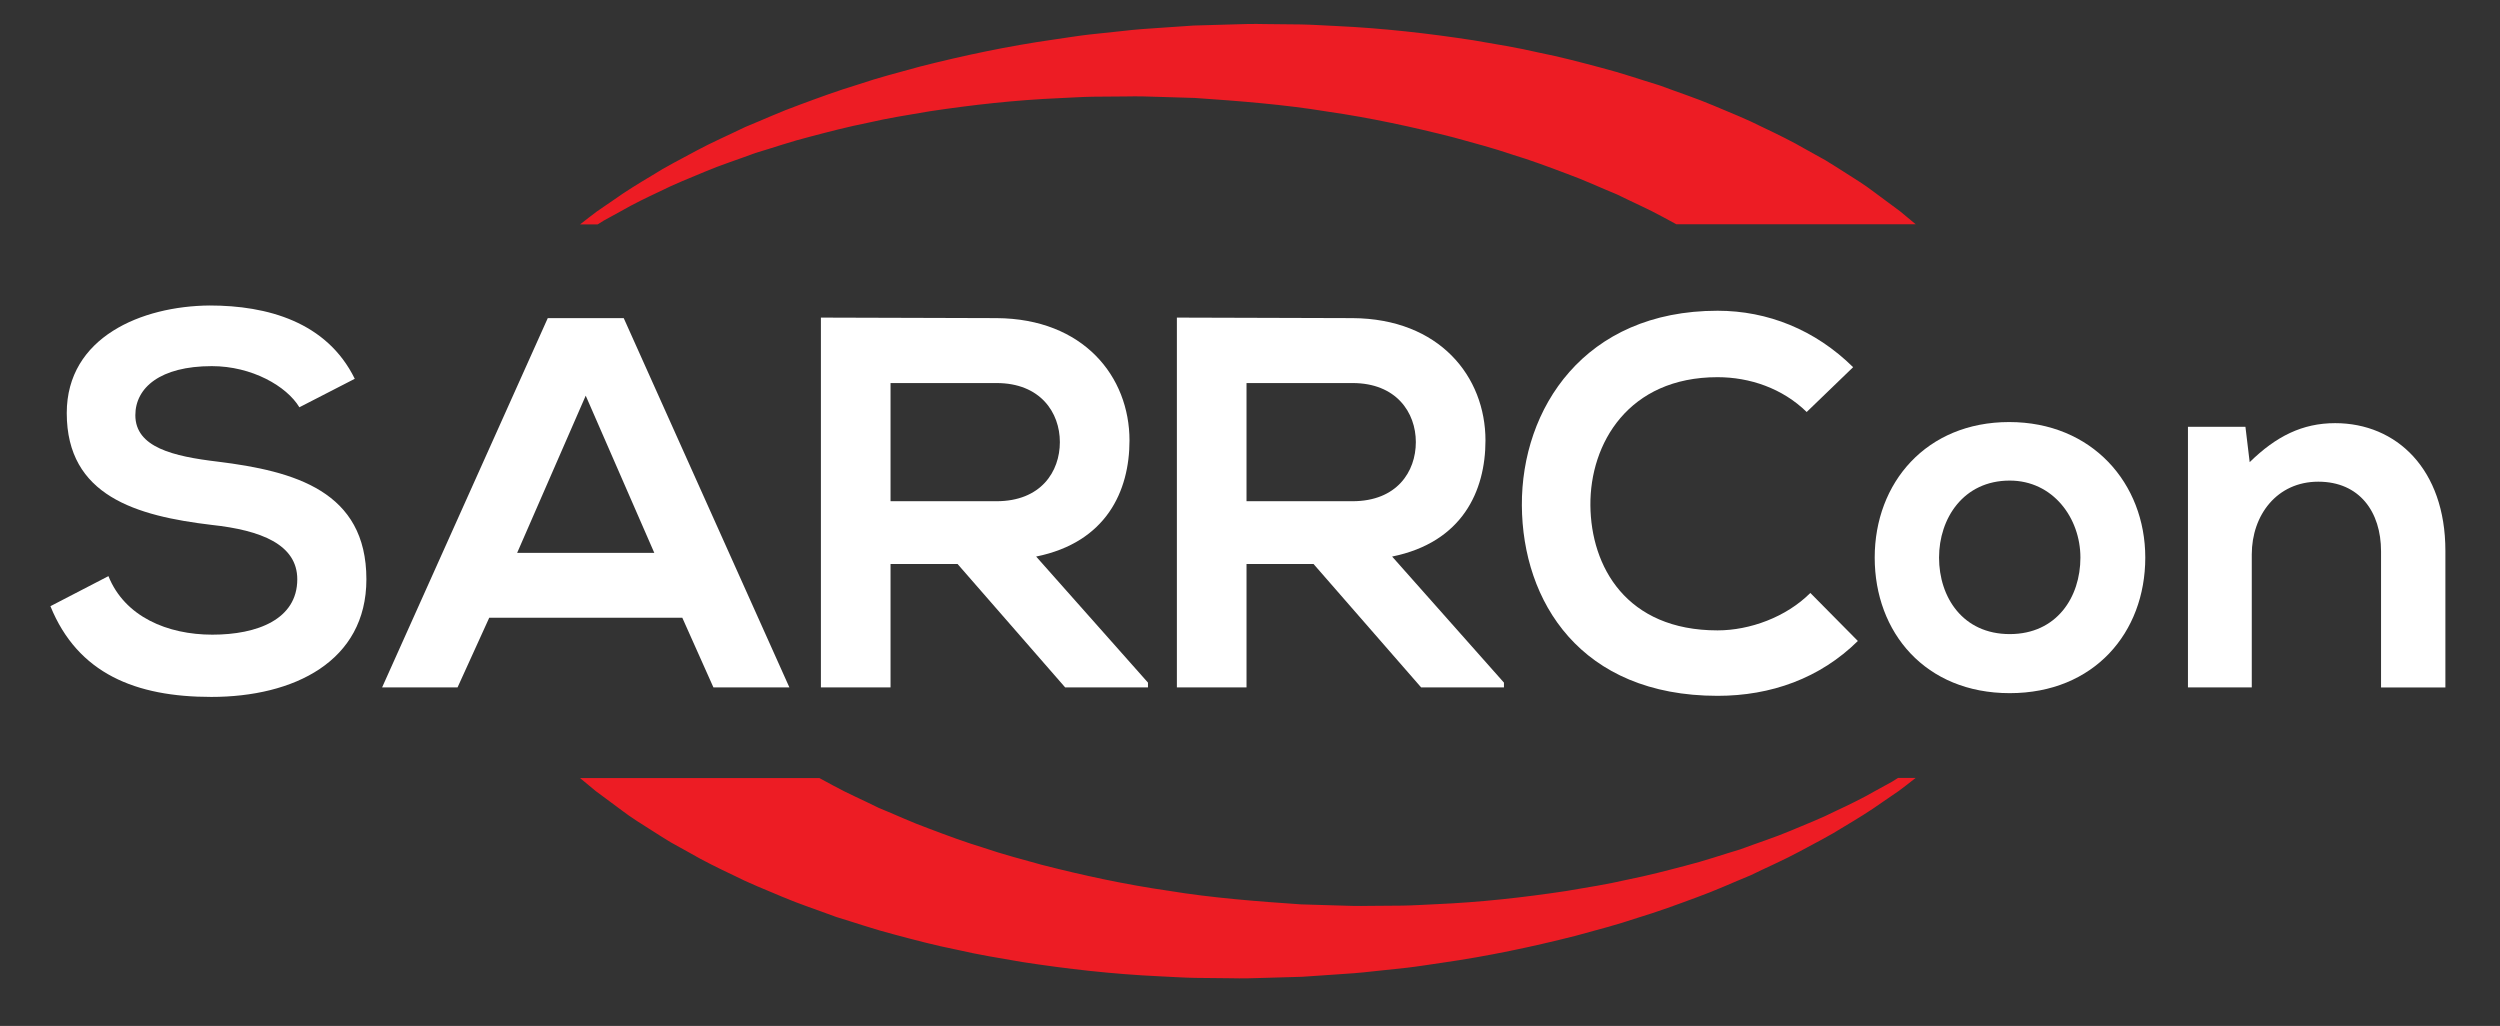 <?xml version="1.0" encoding="UTF-8"?><svg id="Layer_1" xmlns="http://www.w3.org/2000/svg" viewBox="0 0 477.49 195.95"><rect x="0" y="0" width="477.49" height="195.95" fill="#333333" stroke="none"/><defs><style>.cls-1{fill:#fff;}.cls-2{fill:#ed1c24;}</style></defs><path class="cls-1" d="M57.18,77.79c-2.42-4.03-9.07-7.86-16.72-7.86-9.87,0-14.61,4.13-14.61,9.37,0,6.15,7.25,7.86,15.72,8.87,14.71,1.81,28.41,5.64,28.41,22.47,0,15.72-13.9,22.47-29.62,22.47-14.41,0-25.49-4.43-30.73-17.33l11.08-5.74c3.12,7.76,11.28,11.18,19.85,11.18s16.22-2.92,16.22-10.58c0-6.65-6.95-9.37-16.32-10.38-14.41-1.71-27.71-5.54-27.71-21.36,0-14.51,14.31-20.45,27.3-20.55,10.98,0,22.37,3.12,27.71,14l-10.58,5.44Z"/><path class="cls-1" d="M130.31,117.99h-36.87l-6.05,13.3h-14.41l31.64-70.53h14.51l31.64,70.53h-14.51l-5.94-13.3Zm-18.44-42.42l-13.1,30.03h26.2l-13.1-30.03Z"/><path class="cls-1" d="M219.26,131.29h-15.82l-20.55-23.57h-12.8v23.57h-13.3V60.66c11.18,0,22.37,.1,33.55,.1,16.62,.1,25.39,11.18,25.39,23.37,0,9.67-4.43,19.45-17.83,22.17l21.36,24.08v.91Zm-49.17-58.13v22.57h20.25c8.46,0,12.09-5.64,12.09-11.29s-3.73-11.28-12.09-11.28h-20.25Z"/><path class="cls-1" d="M287.25,131.29h-15.82l-20.55-23.57h-12.8v23.57h-13.3V60.66c11.18,0,22.37,.1,33.55,.1,16.62,.1,25.39,11.18,25.39,23.37,0,9.67-4.43,19.45-17.83,22.17l21.36,24.08v.91Zm-49.17-58.13v22.57h20.25c8.46,0,12.09-5.64,12.09-11.29s-3.73-11.28-12.09-11.28h-20.25Z"/><path class="cls-1" d="M354.85,122.42c-7.25,7.15-16.62,10.48-26.8,10.48-26.19,0-37.28-18.04-37.38-36.37-.1-18.44,11.89-37.18,37.38-37.18,9.57,0,18.64,3.63,25.89,10.78l-8.87,8.56c-4.63-4.53-10.88-6.65-17.03-6.65-17.03,0-24.38,12.69-24.28,24.48,.1,11.69,6.85,23.88,24.28,23.88,6.15,0,13.1-2.52,17.73-7.15l9.07,9.17Z"/><path class="cls-1" d="M409.74,106.5c0,14.31-9.77,25.89-25.89,25.89s-25.79-11.59-25.79-25.89,9.87-25.89,25.69-25.89,25.99,11.69,25.99,25.89Zm-39.39,0c0,7.56,4.53,14.61,13.5,14.61s13.5-7.05,13.5-14.61-5.24-14.71-13.5-14.71c-8.87,0-13.5,7.25-13.5,14.71Z"/><path class="cls-1" d="M454.77,131.29v-25.99c0-7.56-4.13-13.3-11.99-13.3s-12.7,6.35-12.7,13.9v25.39h-12.19v-49.77h10.98l.81,6.75c5.04-4.94,10.07-7.45,16.32-7.45,11.69,0,21.06,8.76,21.06,24.38v26.1h-12.29Z"/><path class="cls-2" d="M115.21,42.19c1.09-.6,2.22-1.22,3.39-1.86,2.3-1.33,4.85-2.57,7.55-3.83,2.65-1.35,5.59-2.48,8.59-3.75,3-1.27,6.26-2.3,9.54-3.53,3.38-1,6.8-2.2,10.42-3.11,3.61-.95,7.31-1.92,11.15-2.68,3.8-.89,7.76-1.5,11.75-2.18,8.02-1.21,16.35-2.15,24.83-2.51,2.12-.09,4.25-.24,6.37-.27,2.11-.02,4.22-.03,6.34-.05,2.08-.05,4.28,.01,6.49,.09l6.61,.2c8.31,.57,17.05,1.24,25.28,2.6,8.32,1.2,16.38,2.96,24.06,4.92,3.82,1.06,7.59,2.04,11.18,3.27,3.63,1.1,7.1,2.4,10.46,3.67,3.38,1.22,6.52,2.71,9.63,3.97,2.99,1.49,5.97,2.77,8.66,4.25,.9,.5,1.78,.97,2.66,1.44h45.71l-.04-.04c-.79-.66-1.78-1.48-2.93-2.43-1.43-1.06-3.07-2.28-4.91-3.64-1.87-1.44-3.84-2.64-6.01-4.02-1.09-.68-2.21-1.42-3.39-2.12-1.2-.67-2.44-1.36-3.73-2.07-2.54-1.48-5.33-2.85-8.27-4.24-2.91-1.49-6.07-2.73-9.33-4.11-3.26-1.39-6.74-2.52-10.29-3.85-3.61-1.09-7.3-2.38-11.16-3.37-3.85-1.03-7.8-2.08-11.89-2.89-4.06-.95-8.25-1.62-12.49-2.35-8.5-1.31-17.31-2.32-26.26-2.73-2.24-.1-4.48-.26-6.73-.3-2.25-.02-4.51-.05-6.77-.07-2.26-.06-4.52,0-6.78,.08l-6.92,.2-6.6,.45c-2.19,.14-4.39,.29-6.68,.56-2.26,.24-4.52,.48-6.77,.72-2.24,.26-4.43,.63-6.63,.94-8.78,1.25-17.33,3.07-25.49,5.14-4.07,1.11-8.07,2.15-11.91,3.45-3.87,1.17-7.59,2.54-11.2,3.88-3.62,1.3-7.03,2.88-10.37,4.24-3.26,1.59-6.46,2.97-9.41,4.57-2.95,1.6-5.81,3.04-8.38,4.68-2.62,1.56-5.08,3.07-7.29,4.65-1.12,.77-2.2,1.51-3.24,2.22-1.02,.74-1.97,1.52-2.9,2.23-.11,.09-.21,.17-.32,.25h3.36c.36-.22,.69-.44,1.06-.66Z"/><path class="cls-2" d="M361.47,149.25c-1.09,.6-2.22,1.22-3.39,1.86-2.3,1.33-4.85,2.57-7.55,3.83-2.65,1.35-5.59,2.48-8.59,3.75-3,1.27-6.26,2.3-9.54,3.53-3.38,1-6.8,2.2-10.42,3.11-3.61,.95-7.31,1.92-11.15,2.68-3.8,.89-7.76,1.5-11.75,2.18-8.02,1.21-16.35,2.15-24.83,2.51-2.12,.09-4.25,.24-6.37,.27-2.11,.02-4.22,.03-6.34,.05-2.08,.05-4.28-.01-6.49-.09l-6.61-.2c-8.31-.57-17.05-1.24-25.28-2.6-8.32-1.2-16.38-2.96-24.06-4.92-3.82-1.06-7.59-2.04-11.18-3.27-3.63-1.1-7.1-2.4-10.46-3.67-3.38-1.22-6.52-2.71-9.63-3.97-2.99-1.49-5.97-2.77-8.66-4.25-.9-.5-1.78-.97-2.66-1.44h-45.71l.04,.04c.79,.66,1.78,1.48,2.93,2.43,1.43,1.06,3.07,2.28,4.91,3.64,1.87,1.44,3.84,2.64,6.01,4.02,1.09,.68,2.21,1.42,3.39,2.12,1.2,.67,2.44,1.36,3.73,2.07,2.54,1.48,5.33,2.85,8.27,4.24,2.91,1.49,6.07,2.73,9.33,4.11,3.26,1.39,6.74,2.52,10.29,3.85,3.61,1.09,7.3,2.38,11.16,3.37,3.85,1.03,7.8,2.08,11.89,2.89,4.06,.95,8.25,1.62,12.49,2.35,8.5,1.31,17.31,2.32,26.26,2.73,2.24,.1,4.48,.26,6.73,.3,2.25,.02,4.51,.05,6.77,.07,2.26,.06,4.52,0,6.78-.08l6.92-.2,6.6-.45c2.19-.14,4.39-.29,6.68-.56,2.26-.24,4.52-.48,6.77-.72,2.24-.26,4.43-.63,6.63-.94,8.78-1.25,17.33-3.07,25.49-5.14,4.07-1.11,8.07-2.15,11.91-3.45,3.87-1.17,7.59-2.54,11.2-3.88,3.62-1.3,7.03-2.88,10.37-4.24,3.26-1.59,6.46-2.97,9.41-4.57,2.95-1.6,5.81-3.04,8.38-4.68,2.62-1.56,5.08-3.07,7.29-4.65,1.12-.77,2.2-1.51,3.24-2.22,1.02-.74,1.97-1.52,2.9-2.23,.11-.09,.21-.17,.32-.25h-3.36c-.36,.22-.69,.44-1.06,.66Z"/></svg>